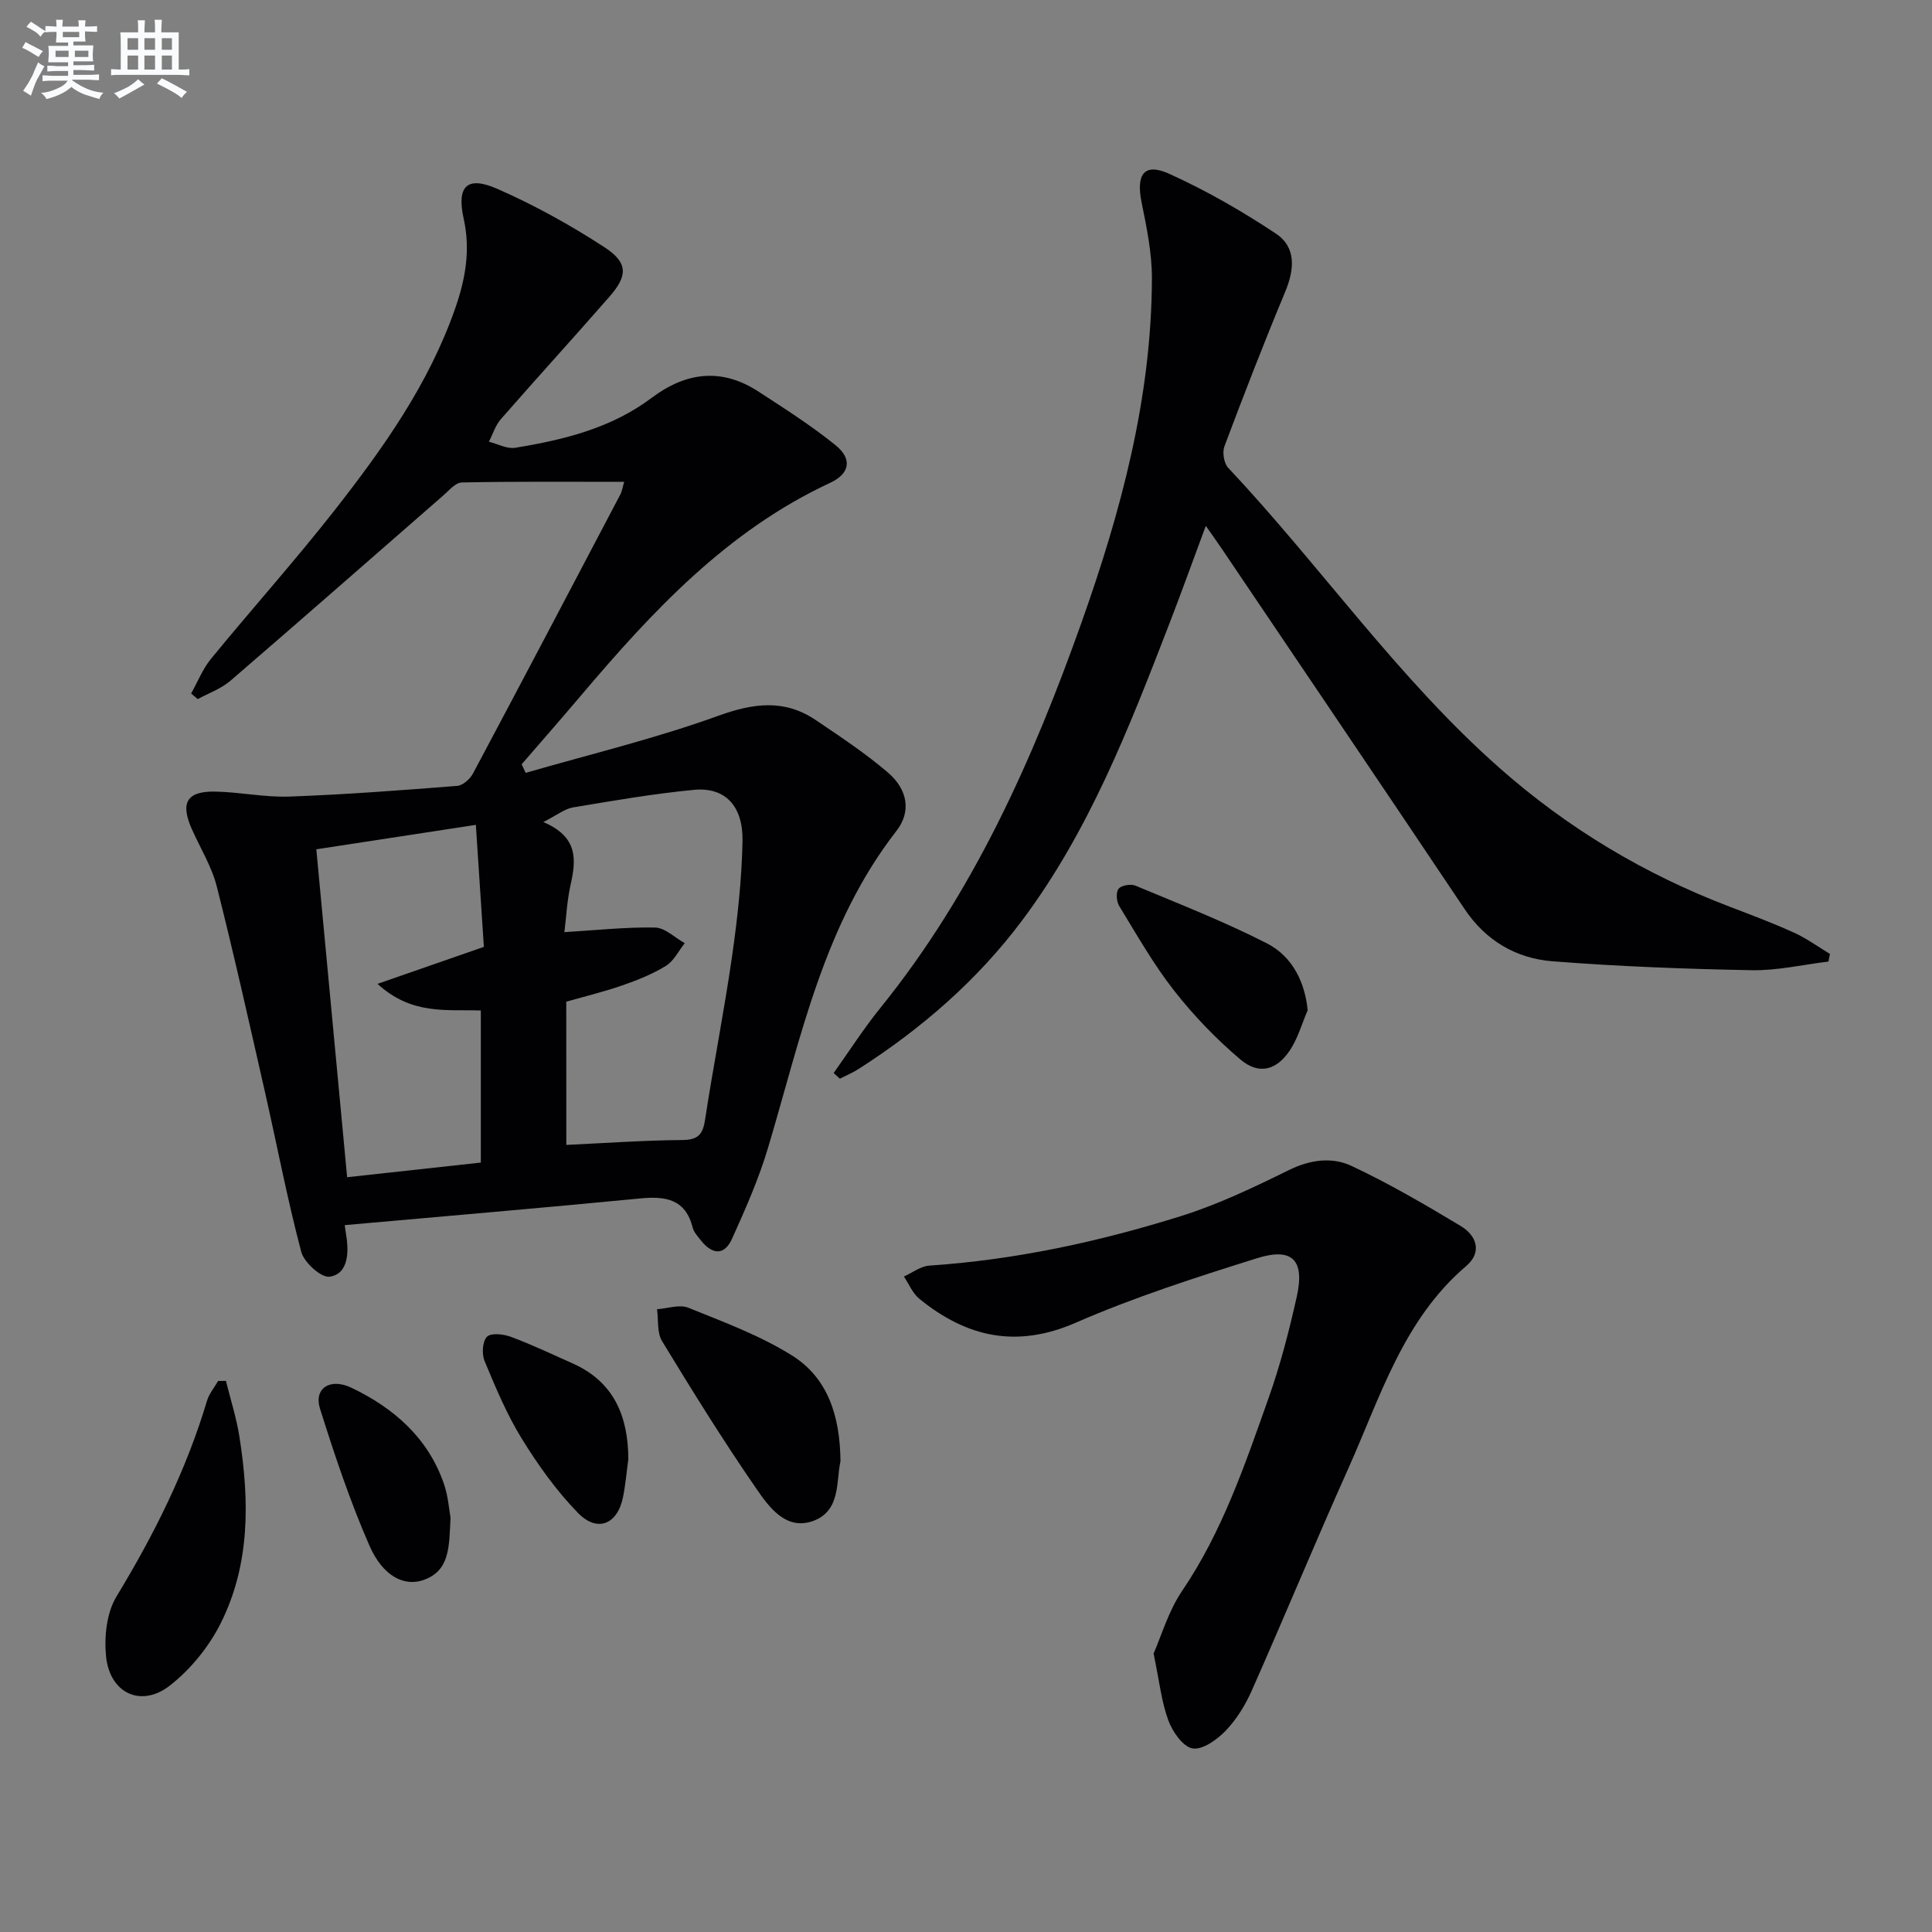 <svg enable-background="new 0 0 400 400" viewBox="0 0 400 400" xmlns="http://www.w3.org/2000/svg"><rect x="0" y="0" width="400" height="400" fill="#808080" stroke="none"/><g fill="#010103"><path d="m71.37 253.65c.25 1.73.36 2.37.44 3.02.39 3.36-.03 7.16-3.57 7.66-1.75.25-5.28-2.95-5.87-5.15-2.88-10.88-4.99-21.97-7.48-32.95-3.24-14.23-6.41-28.48-9.99-42.63-1.04-4.12-3.37-7.91-5.14-11.84-2.49-5.53-1.13-7.98 4.8-7.87 5.14.1 10.28 1.22 15.39 1.03 11.58-.42 23.14-1.3 34.7-2.21 1.17-.09 2.67-1.42 3.28-2.57 10.24-19.21 20.37-38.49 30.5-57.76.36-.68.46-1.49.8-2.62-11.5 0-22.57-.1-33.63.13-1.32.03-2.67 1.69-3.88 2.74-14.67 12.78-29.28 25.63-44.02 38.32-1.92 1.65-4.49 2.55-6.76 3.79-.46-.39-.92-.77-1.37-1.16 1.36-2.42 2.4-5.09 4.13-7.2 8.44-10.3 17.33-20.23 25.55-30.7 10.05-12.84 19.52-26.15 24.98-41.79 2.1-6.01 3.22-12.05 1.78-18.56-1.52-6.83.7-8.97 6.93-6.24 7.7 3.37 15.16 7.51 22.21 12.1 4.92 3.21 4.84 5.88 1.02 10.25-7.43 8.5-15.05 16.85-22.48 25.35-1.13 1.29-1.66 3.1-2.47 4.66 1.81.45 3.73 1.53 5.43 1.26 10.05-1.64 19.9-4.05 28.24-10.32 7.18-5.4 14.54-6.28 22.19-1.29 5.42 3.54 10.91 7.02 15.93 11.09 3.49 2.83 2.96 5.87-1.15 7.78-21.31 9.92-36.79 26.57-51.6 44.06-4.04 4.77-8.17 9.48-12.26 14.21l.84 1.77c13.3-3.85 26.82-7.09 39.81-11.79 7.35-2.66 13.77-3.53 20.3.9 5.09 3.44 10.25 6.85 14.9 10.84 4.1 3.52 4.84 8.11 1.75 12.07-15.08 19.38-19.79 42.85-26.57 65.56-1.93 6.47-4.69 12.73-7.48 18.9-1.65 3.65-4.24 3.17-6.51.23-.61-.79-1.38-1.59-1.61-2.51-1.51-5.99-5.62-6.6-10.95-6.08-20.16 1.96-40.34 3.66-61.11 5.52zm45.88-16.61c8.19-.38 16.1-.95 24.02-1.01 3.24-.03 4.24-1.13 4.7-4.18 1.73-11.3 3.97-22.52 5.59-33.83 1.13-7.87 2-15.83 2.17-23.77.16-7.43-3.62-11.33-10.06-10.72-8.39.8-16.73 2.25-25.05 3.64-1.71.29-3.25 1.56-6.13 3.03 7.3 3.1 6.79 7.88 5.63 13.05-.71 3.18-.87 6.48-1.27 9.74 6.64-.4 12.72-1.07 18.78-.95 2.07.04 4.09 2.1 6.14 3.23-1.27 1.6-2.25 3.68-3.88 4.69-2.79 1.72-5.92 2.97-9.03 4.05-3.86 1.34-7.84 2.3-11.62 3.38.01 10.08.01 19.67.01 29.65zm-18.73-66.26c-11.54 1.77-22.4 3.43-33.03 5.06 2.17 23.06 4.24 45.17 6.38 67.89 9.23-1.01 18.52-2.03 27.68-3.03 0-10.96 0-21.19 0-31.49-7.15-.24-14.28.99-21.39-5.51 7.9-2.75 14.64-5.1 22.02-7.66-.53-7.96-1.07-16.19-1.66-25.26z"/><path d="m172.6 222.16c3.22-4.52 6.22-9.22 9.71-13.53 19.2-23.77 31.44-51.15 41.57-79.64 8.21-23.1 14.55-46.62 14.61-71.36.01-5.24-1.08-10.53-2.13-15.7-1.2-5.91.54-8.3 5.78-5.92 7.63 3.46 14.99 7.69 21.98 12.33 4.32 2.86 3.89 7.46 1.94 12.14-4.4 10.55-8.53 21.21-12.55 31.91-.47 1.25-.12 3.51.76 4.45 19.14 20.35 35.1 43.54 56.2 62.17 14.18 12.52 29.99 21.97 47.56 28.68 4.5 1.72 9.01 3.41 13.39 5.4 2.61 1.19 4.98 2.92 7.45 4.41-.1.53-.21 1.05-.31 1.58-5.3.64-10.61 1.89-15.89 1.79-13.77-.26-27.55-.77-41.28-1.85-7.51-.6-13.78-4.26-18.19-10.85-16.66-24.88-33.45-49.67-50.19-74.48-.92-1.36-1.87-2.69-3.36-4.82-2.69 7.24-5.06 13.83-7.58 20.35-8.28 21.4-16.55 42.8-30.49 61.4-9.3 12.4-20.81 22.36-33.8 30.69-1.23.79-2.59 1.35-3.89 2.02-.44-.4-.86-.79-1.29-1.17z"/><path d="m238.84 342.34c1.6-3.61 3.05-8.75 5.89-12.94 8.33-12.27 13-26.1 17.88-39.84 2.44-6.86 4.28-13.97 5.87-21.09 1.69-7.6-.9-10.28-8.29-7.95-12.64 3.97-25.34 8.04-37.46 13.33-12.29 5.36-22.6 3.01-32.38-4.94-1.4-1.14-2.16-3.06-3.21-4.62 1.75-.78 3.47-2.14 5.27-2.26 17.82-1.19 35.16-4.95 52.12-10.26 7.69-2.41 15.07-5.95 22.33-9.52 4.39-2.16 8.91-2.75 12.93-.87 7.78 3.64 15.24 8.01 22.62 12.44 3.3 1.98 4.52 5.42 1.15 8.3-13.03 11.11-17.73 26.99-24.34 41.76-6.85 15.3-13.26 30.8-20.05 46.13-1.33 3-3.15 5.96-5.4 8.31-1.78 1.85-4.79 4.02-6.86 3.67-1.99-.33-4.15-3.46-5.02-5.81-1.42-3.83-1.84-8.02-3.05-13.84z"/><path d="m46.78 285.9c.96 3.89 2.2 7.73 2.81 11.68 2.06 13.15 2.21 26.31-3.89 38.49-2.44 4.87-6.23 9.54-10.51 12.89-5.97 4.67-12.46 1.63-13.23-6.01-.41-4.07.11-9.03 2.15-12.4 7.8-12.85 14.44-26.12 18.75-40.54.44-1.46 1.52-2.74 2.3-4.1.55-.01 1.08-.01 1.62-.01z"/><path d="m174.01 302.57c-.93 4.03.14 10.32-5.78 12.37-5.56 1.92-9.02-2.94-11.65-6.74-6.85-9.93-13.23-20.21-19.5-30.52-1.08-1.77-.74-4.39-1.05-6.62 2.17-.15 4.65-1.04 6.47-.31 7.3 2.95 14.82 5.73 21.45 9.87 7.39 4.61 9.99 12.48 10.06 21.95z"/><path d="m270.74 209.16c-1.22 2.82-2.05 5.91-3.75 8.4-2.8 4.11-6.42 4.98-10.2 1.78-5.01-4.25-9.66-9.08-13.71-14.25-4.27-5.45-7.72-11.56-11.35-17.49-.57-.94-.73-2.84-.15-3.58.56-.72 2.52-1.06 3.49-.66 9.15 3.82 18.41 7.45 27.23 11.95 5.48 2.82 7.89 8.3 8.44 13.85z"/><path d="m130.09 302.09c-.36 2.63-.58 5.28-1.1 7.87-1.13 5.62-5.3 7.4-9.3 3.3-4.46-4.57-8.28-9.92-11.65-15.38-3.11-5.04-5.43-10.61-7.72-16.11-.6-1.44-.44-4.08.51-5.02.85-.84 3.43-.54 4.96.03 4.34 1.62 8.54 3.61 12.77 5.5 8.58 3.83 11.49 10.96 11.53 19.81z"/><path d="m93.28 314.24c-.32 5.93-.06 10.94-5.61 12.89-4.01 1.4-8.41-.81-11.17-7.1-4.03-9.2-7.23-18.8-10.25-28.39-1.31-4.15 2.04-6.46 6.54-4.31 8.75 4.2 15.84 10.36 19.12 19.89.9 2.61 1.08 5.48 1.37 7.02z"/></g><path d="m6.8 9.5c.6.3 1.3.7 2.1 1.1-.4.4-.7.8-.9 1.2-.7-.4-1.3-.8-1.8-1.1s-1.1-.6-1.6-.8c.2-.4.5-.8.7-1.2.4.2.8.5 1.5.8zm.9 6.9c-.3.6-.5 1.1-.7 1.7s-.4 1.1-.6 1.7c-.6-.4-1.1-.7-1.6-1 .7-1 1.2-1.8 1.5-2.4.3-.5.6-1.1.8-1.7.3-.6.5-1.2.8-1.8.3.3.8.6 1.3.8-.7 1.3-1.2 2.2-1.5 2.7zm.1-11c.4.3 1 .7 1.7 1.1-.5.2-.8.6-1.1 1.1-.5-.6-1-1-1.4-1.2s-.9-.6-1.5-.8c.2-.4.5-.7.9-1.1.5.3.9.6 1.4.9zm10.5 13.1c1 .4 2 .6 3.1.7-.4.4-.7.8-.8 1.3-.9-.2-1.9-.6-3-.9-1-.4-2-.9-2.8-1.6-.5.4-1.1.9-1.9 1.3s-1.9.9-3.3 1.2c-.1-.3-.5-.8-1.1-1.3 1 0 2.1-.3 3.2-.8 1.2-.5 1.9-1 2.3-1.7h-3.2c-.4 0-1 0-2 .1v-1.2c1 0 1.7.1 2 .1h3.3v-1h-2.3c-.2 0-.9 0-2 .1v-1.2c1.2 0 1.9.1 2 .1h2.3v-.8h-4.1c0-.7.1-1.2.1-1.6 0-.5 0-1.1-.1-1.8h4.1v-.7h-2.5c0-.6.1-1.1.1-1.6v-.6h-.5c-.4 0-1 0-1.8.1v-1.3c1.2 0 1.9.1 2.1.1h.2c0-.3 0-.8-.1-1.4h1.4c0 .6-.1 1-.1 1.4h3.4c0-.4 0-.8-.1-1.3h1.5c0 .4-.1.9-.1 1.3.7 0 1.5 0 2.5-.1v1.2c-1 0-1.8-.1-2.5-.1v.6c0 .3 0 .8.1 1.5h-2.5v.8h4.1c0 .8-.1 1.3-.1 1.8s0 1 .1 1.5h-4.1v.8h1.4c.8 0 1.8 0 2.9-.1v1.2c-1 0-1.9-.1-2.8-.1h-1.5v1h3.2c.3 0 1 0 2.1-.1v1.2c-1.1 0-1.8-.1-2.1-.1h-3.4l-.1.1c1.4 1 2.4 1.5 3.4 1.9zm-4.1-6.7v-1.3h-2.7v1.3zm2.2-4.1v-1.1h-3.4v1.1zm1.9 4.1v-1.3h-2.8v1.3z" fill="#fafbfc"/><path d="m37 6.7v2.3 5.4c1 0 1.8 0 2.2-.1v1.3c-.6 0-1.5-.1-2.5-.1h-11.9c-.7 0-1.3 0-1.8.1v-1.3c.5 0 1.1.1 2 .1v-5.2c0-1 0-1.8-.1-2.5h3.7c0-1.3 0-2.1-.1-2.5h1.5c0 .4-.1 1.3-.1 2.5h2.2c0-1.2 0-2.1-.1-2.6h1.5c0 .4-.1 1.3-.1 2.6zm-12.3 13.7c-.3-.4-.7-.8-1.1-1.1 1.1-.4 2.1-.9 2.9-1.3.8-.5 1.5-1 2.1-1.6.4.4.9.8 1.3 1.1-2.5 1.4-4.2 2.4-5.2 2.9zm3.9-10.1v-2.4h-2.2v2.4zm0 4.1v-2.9h-2.2v2.9zm3.5-4.1v-2.4h-2.2v2.4zm0 4.1v-2.9h-2.2v2.9zm.4 2.9 1-1.1c.6.3 1.4.7 2.5 1.3s2 1.1 2.7 1.5c-.4.4-.8.8-1.1 1.3-.8-.8-2.5-1.7-5.1-3zm3.1-7v-2.4h-2.1v2.4zm0 4.1v-2.9h-2.1v2.9z" fill="#fafbfc"/></svg>